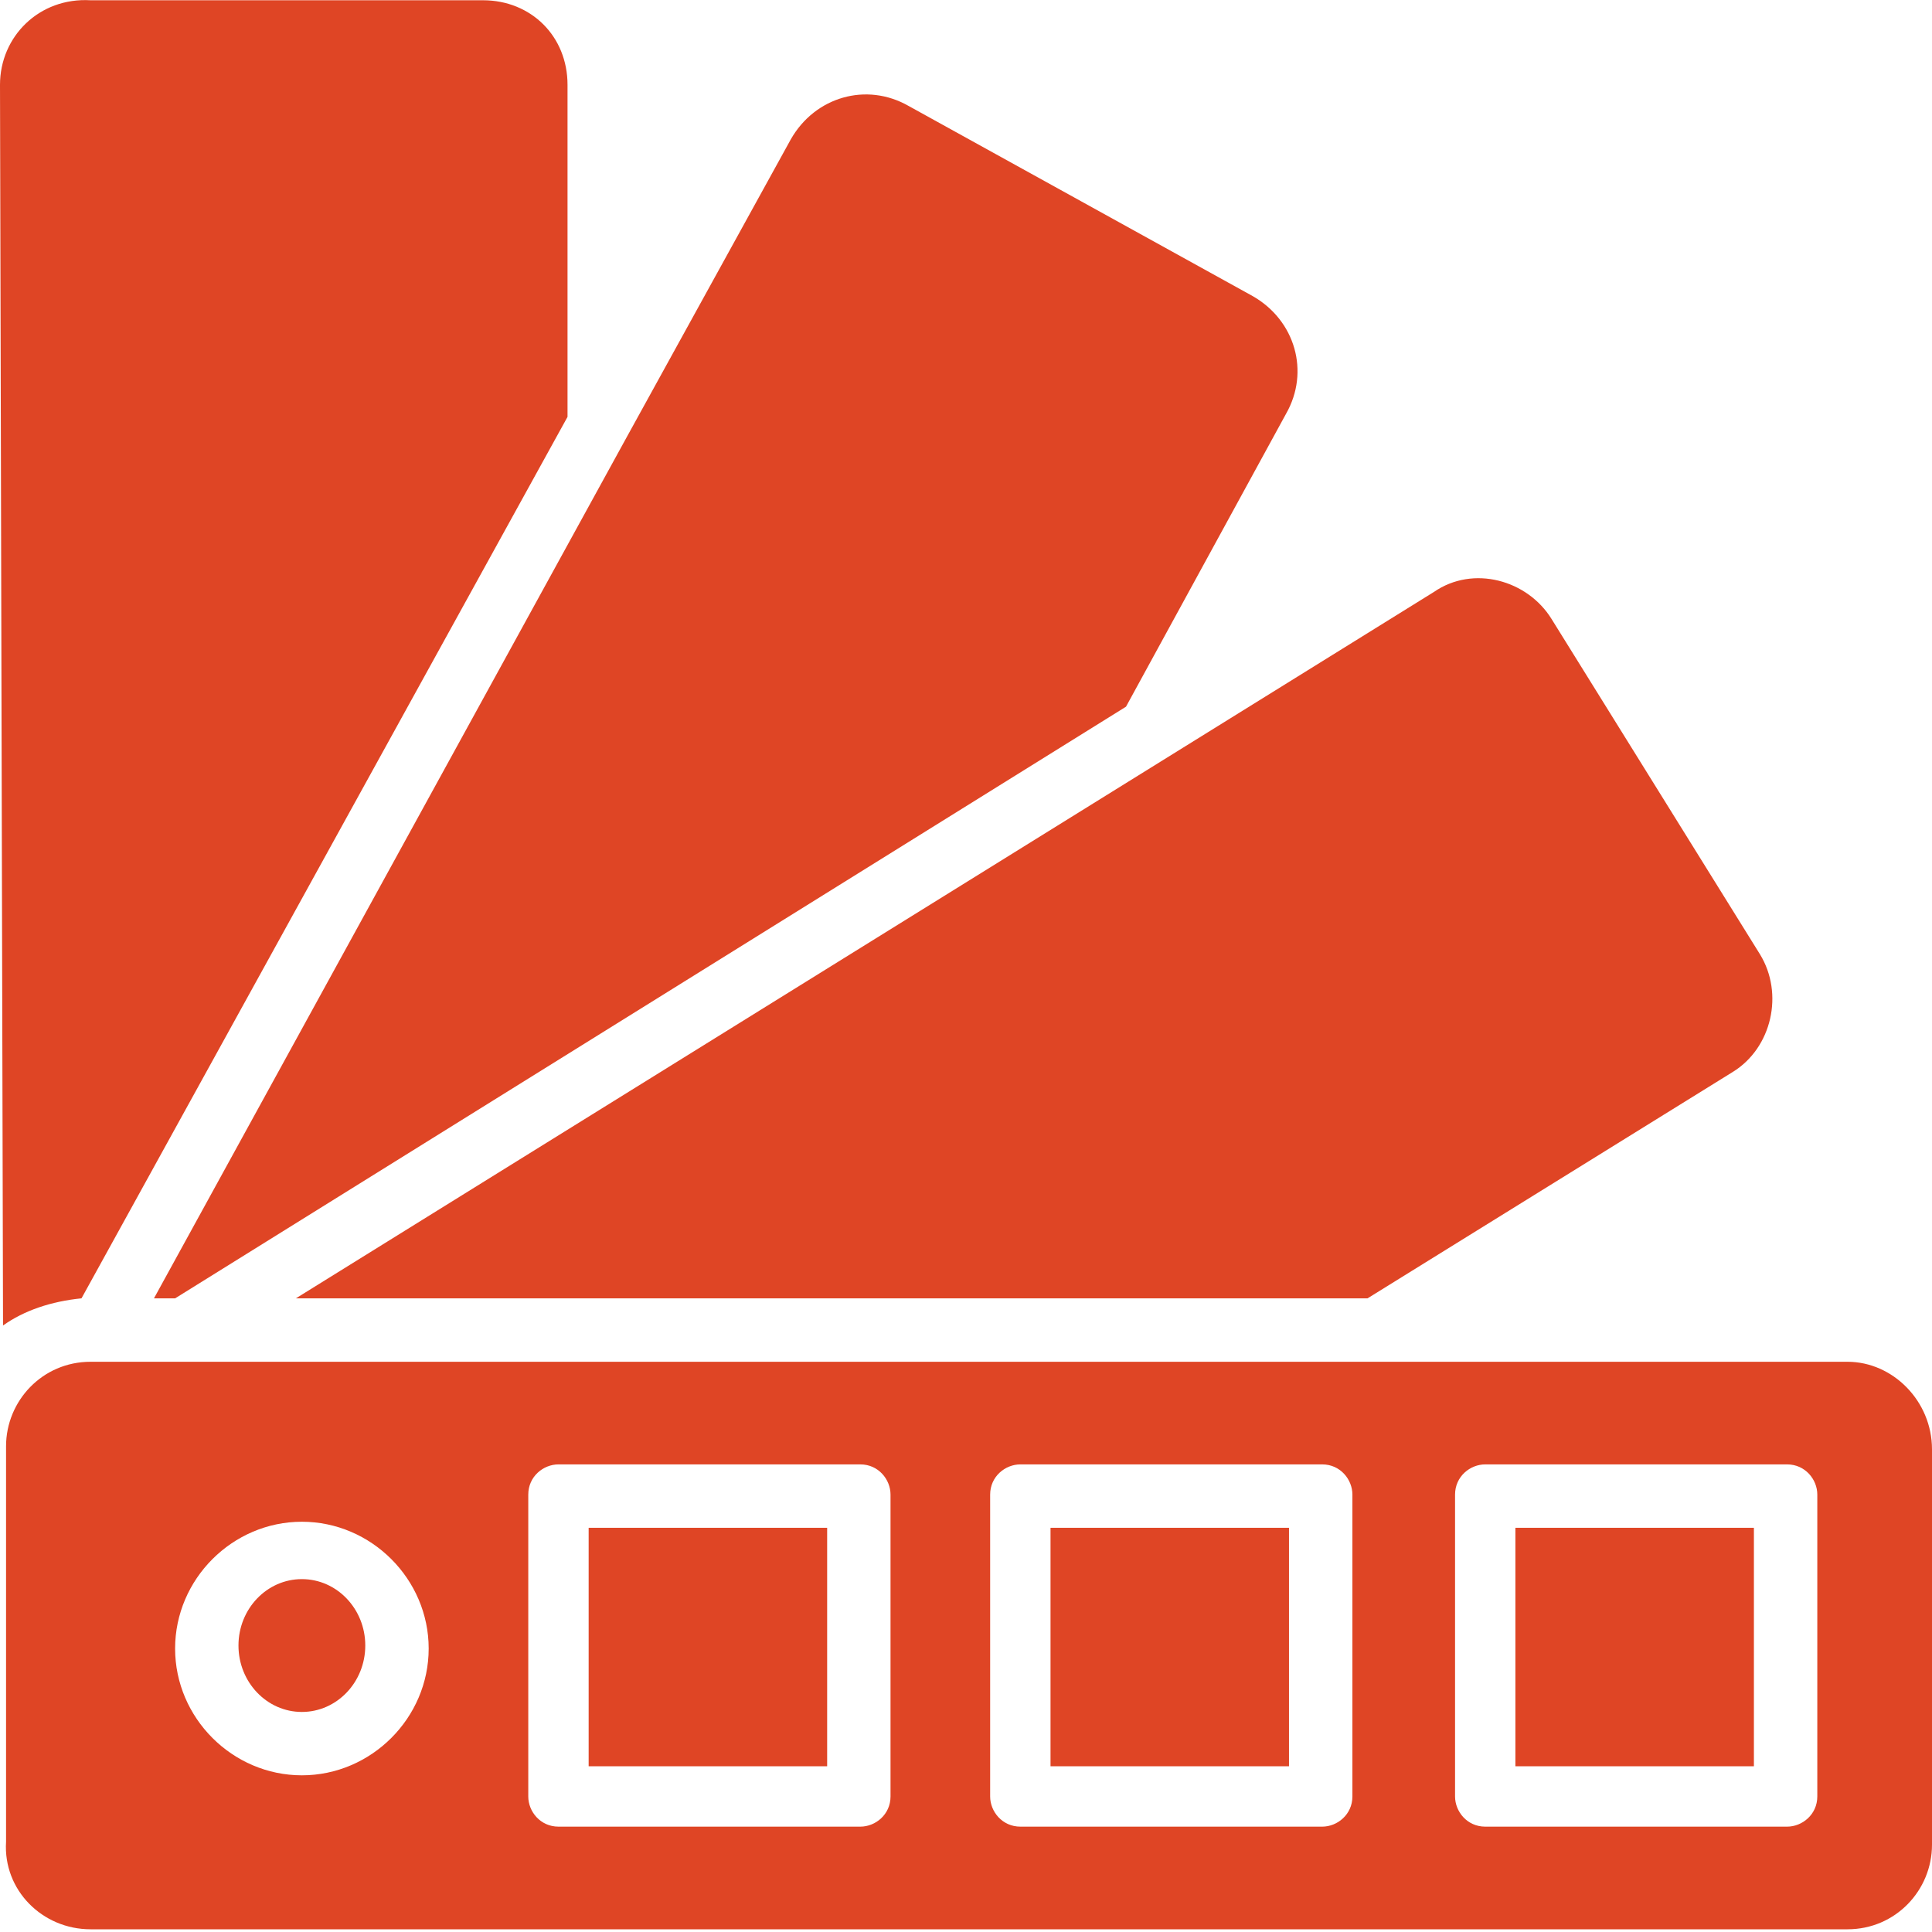<svg width="60" height="60" viewBox="0 0 60 60" fill="none" xmlns="http://www.w3.org/2000/svg">
<path d="M17.625 12.946V2.633C17.625 1.883 17.344 1.227 16.875 0.758C16.406 0.29 15.75 0.008 15 0.008H2.812C1.219 -0.085 0 1.133 0 2.633L0.094 41.165C0.75 40.696 1.594 40.415 2.531 40.321L17.625 12.946Z" fill="#DF4525"/>
<path d="M5.438 40.322L34.969 21.947L39.938 12.853C40.688 11.541 40.219 9.947 38.906 9.197L28.219 3.291C26.906 2.541 25.312 3.009 24.562 4.322L19.5 13.509L4.781 40.322H5.438Z" fill="#DF4525"/>
<path d="M42.469 40.322L53.812 33.291C55.031 32.541 55.406 30.853 54.656 29.634L48.188 19.228C47.438 18.009 45.75 17.541 44.531 18.384L9.188 40.322H42.469Z" fill="#DF4525"/>
<path d="M25.688 47.447H18.281V54.853H25.688V47.447Z" fill="#DF4525"/>
<path d="M57.375 42.291H2.813C1.313 42.291 0.188 43.509 0.188 44.916V57.197C0.094 58.697 1.313 59.916 2.813 59.916H57.375C58.875 59.916 60 58.697 60 57.291V45.009C60 43.509 58.781 42.291 57.375 42.291ZM9.375 55.134C7.219 55.134 5.438 53.353 5.438 51.197C5.438 49.041 7.219 47.259 9.375 47.259C11.531 47.259 13.313 49.041 13.313 51.197C13.313 53.353 11.531 55.134 9.375 55.134ZM27.656 55.791C27.656 56.353 27.188 56.728 26.719 56.728H17.344C16.781 56.728 16.406 56.259 16.406 55.791V46.416C16.406 45.853 16.875 45.478 17.344 45.478H26.719C27.281 45.478 27.656 45.947 27.656 46.416V55.791ZM42 55.791C42 56.353 41.531 56.728 41.063 56.728H31.688C31.125 56.728 30.75 56.259 30.75 55.791V46.416C30.75 45.853 31.219 45.478 31.688 45.478H41.063C41.625 45.478 42 45.947 42 46.416V55.791ZM56.438 55.791C56.438 56.353 55.969 56.728 55.5 56.728H46.125C45.563 56.728 45.188 56.259 45.188 55.791V46.416C45.188 45.853 45.656 45.478 46.125 45.478H55.5C56.063 45.478 56.438 45.947 56.438 46.416V55.791Z" fill="#DF4525"/>
<path d="M40.031 47.447H32.625V54.853H40.031V47.447Z" fill="#DF4525"/>
<path d="M54.469 47.447H47.062V54.853H54.469V47.447Z" fill="#DF4525"/>
<path d="M9.375 53.166C10.462 53.166 11.344 52.242 11.344 51.103C11.344 49.964 10.462 49.041 9.375 49.041C8.288 49.041 7.406 49.964 7.406 51.103C7.406 52.242 8.288 53.166 9.375 53.166Z" fill="#DF4525"/>
</svg>
